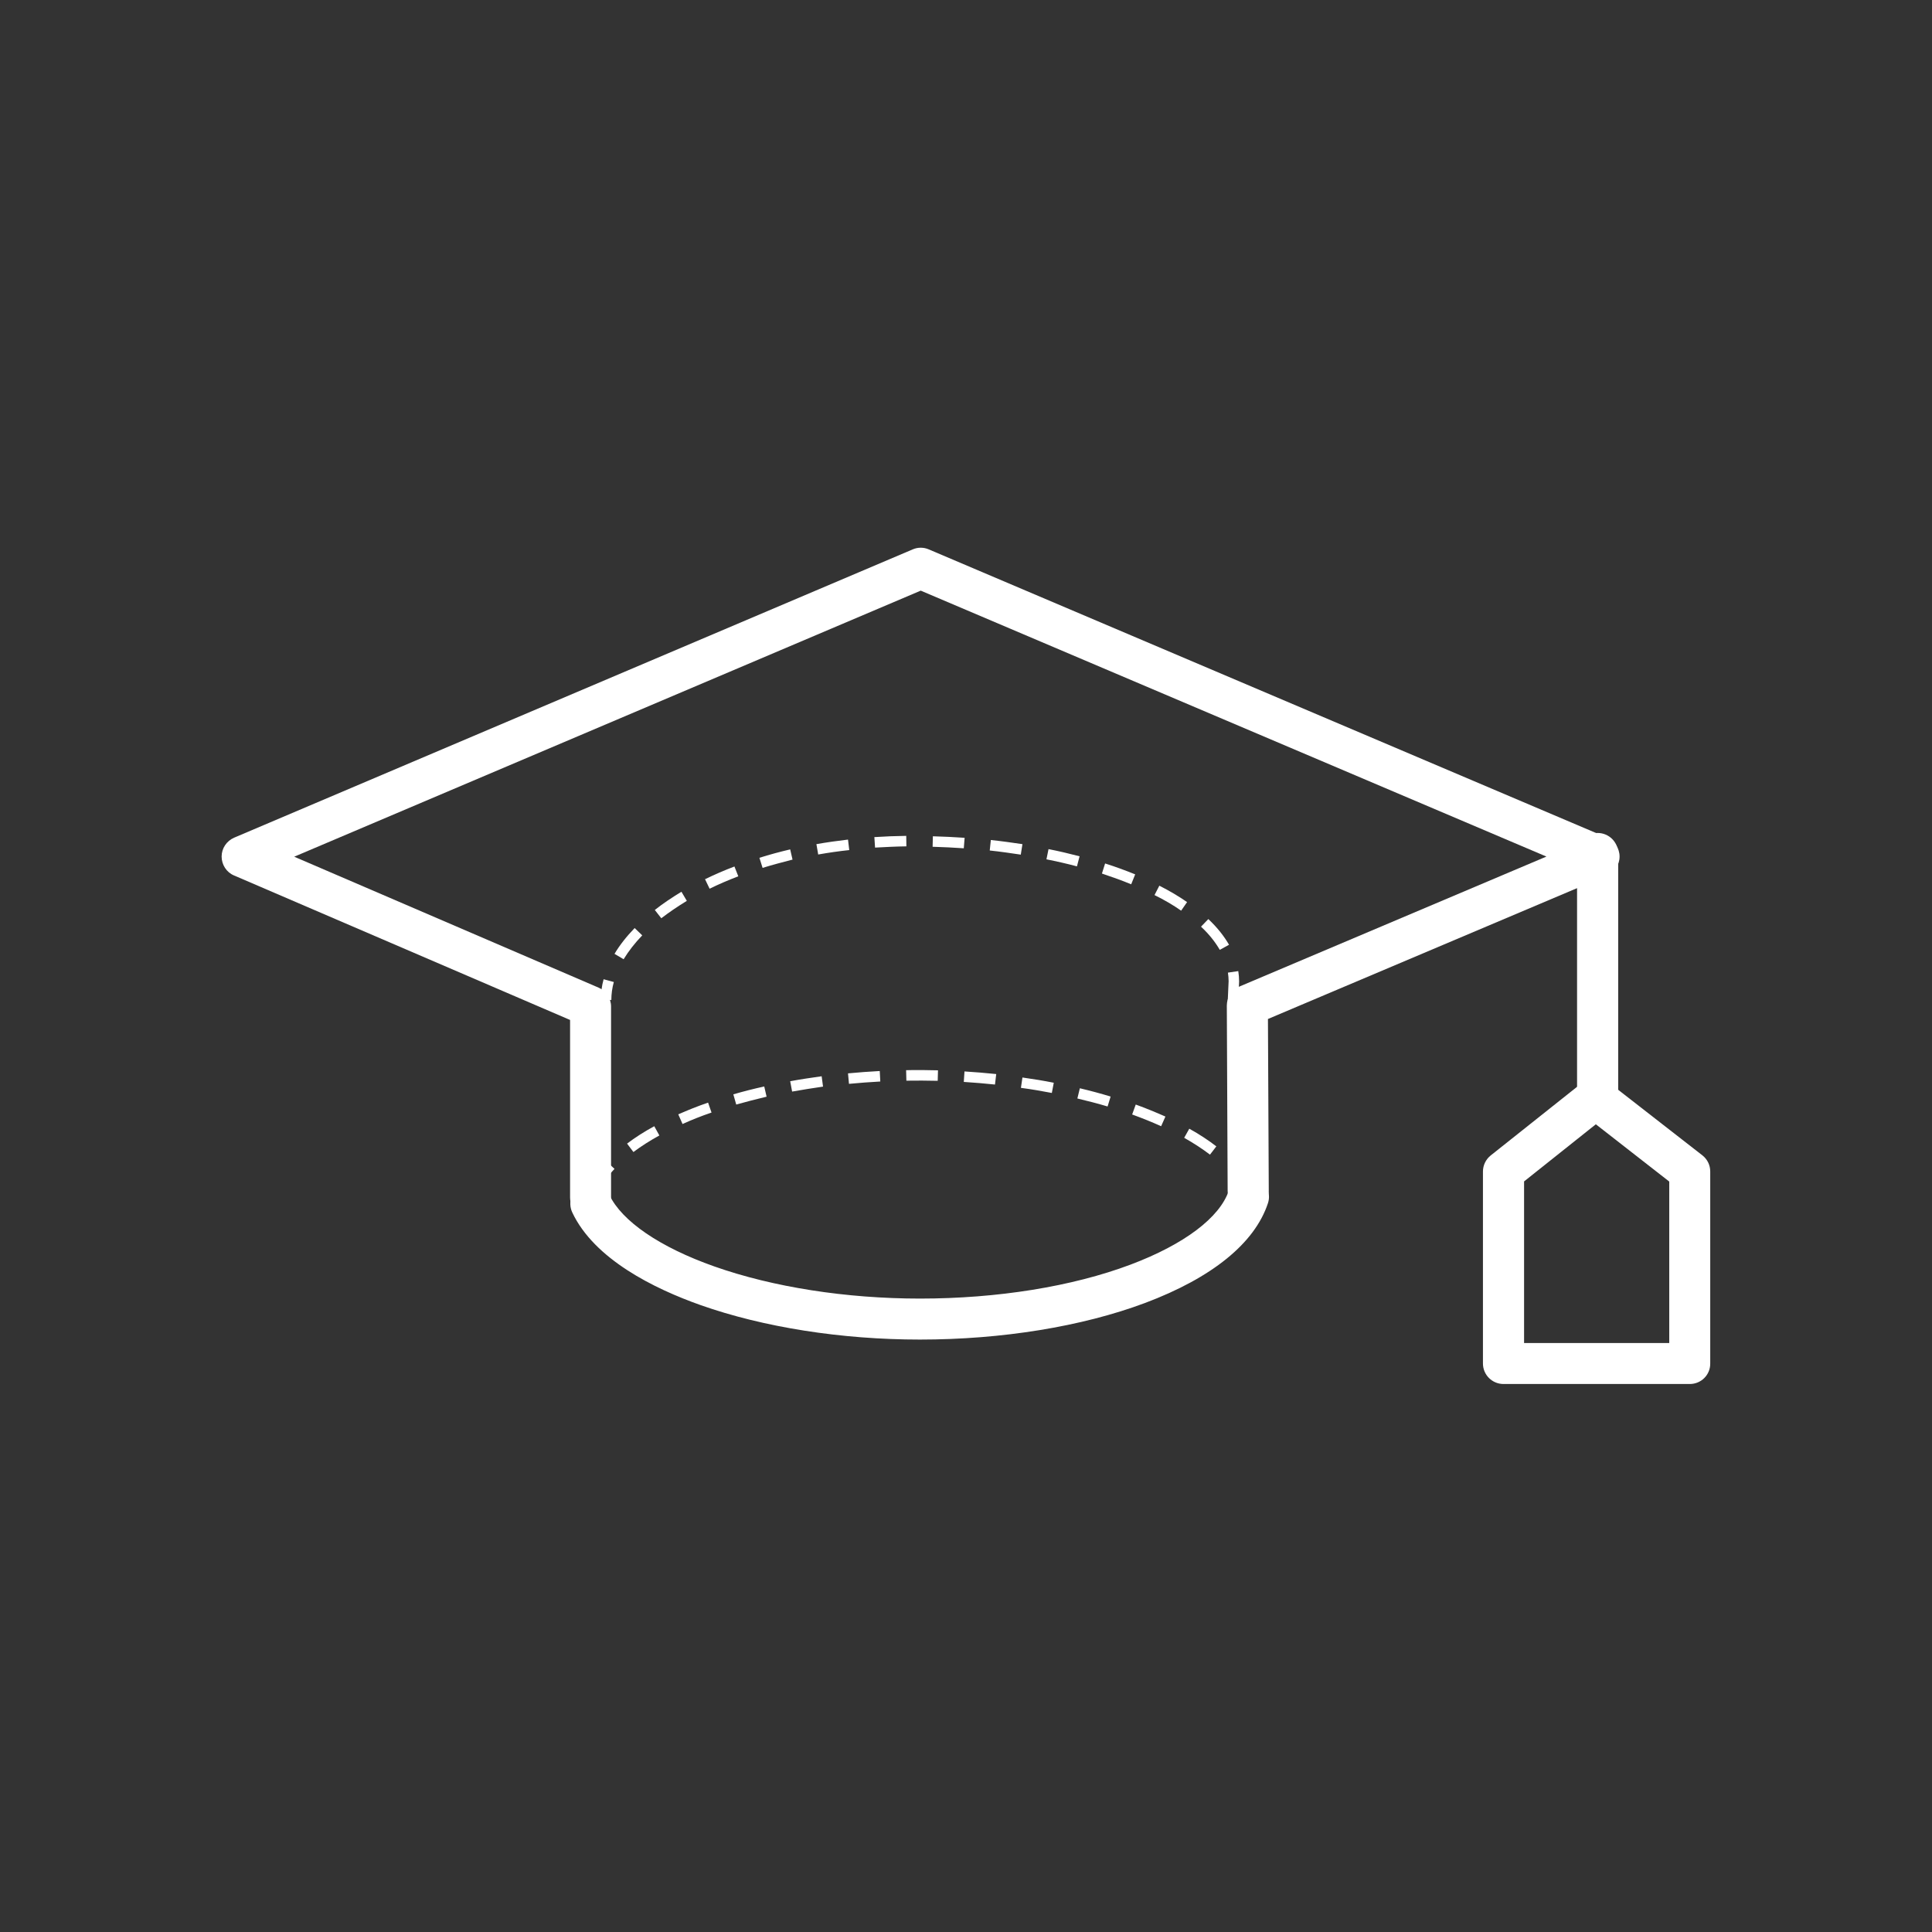 <?xml version="1.0" encoding="UTF-8"?>
<svg xmlns="http://www.w3.org/2000/svg" xmlns:xlink="http://www.w3.org/1999/xlink" version="1.1" id="Ebene_6" x="0px" y="0px" viewBox="0 0 1400 1400" style="enable-background:new 0 0 1400 1400;" xml:space="preserve">
<rect x="0" y="0" width="1400" height="1400" fill="#333333" stroke="none"/>
<style type="text/css">
	.st0{fill:#FFFFFF;}
</style>
<g>
	<g>
		<path class="st0" d="M897.2,727.2l-7.6-0.4l0.7-15.8c0-2.1-0.2-4.1-0.5-6.2l7.5-1.1c0.4,2.5,0.6,5,0.6,7.4c0,0.1,0,0.2,0,0.2    L897.2,727.2z M443,724.6h-7.6c0-4.9,0.6-10,2-15l7.4,2C443.6,715.9,443,720.3,443,724.6z M451.9,695.1l-6.6-3.9    c3.8-6.4,8.7-12.6,14.6-18.7l5.5,5.3C460,683.4,455.5,689.2,451.9,695.1z M883.9,688.3c-3.3-5.7-7.8-11.4-13.6-16.8l5.3-5.5    c6.3,5.9,11.3,12.2,15,18.6L883.9,688.3z M479.2,665.4l-4.7-6c5.8-4.6,12.4-9,19.3-13.2l3.9,6.6    C491,656.9,484.8,661.1,479.2,665.4z M855.9,659.9c-5.7-4-12.2-7.8-19.3-11.3l3.5-6.8c7.3,3.7,14.1,7.7,20.1,11.9L855.9,659.9z     M514.2,644l-3.3-6.9c6.8-3.3,13.9-6.4,21.3-9.2l2.8,7.1C527.7,637.8,520.7,640.8,514.2,644z M819.7,640.8    c-6.7-2.8-13.8-5.3-21.2-7.8l2.3-7.3c7.6,2.4,14.9,5.1,21.8,7.9L819.7,640.8z M552.6,628.9l-2.3-7.3c7.2-2.3,14.7-4.3,22.3-6.1    l1.7,7.4C567,624.8,559.7,626.7,552.6,628.9z M780.4,627.8c-7.1-1.9-14.6-3.6-22.1-5.1l1.5-7.4c7.7,1.5,15.2,3.3,22.5,5.2    L780.4,627.8z M739.7,619.3c-7.4-1.1-14.9-2.2-22.5-3l0.8-7.6c7.7,0.8,15.4,1.9,22.9,3L739.7,619.3z M592.9,619.2l-1.3-7.5    c7.4-1.3,15.1-2.4,22.9-3.3l0.9,7.6C607.8,616.8,600.3,617.9,592.9,619.2z M698.4,614.7c-7.4-0.5-15.1-0.9-22.6-1.1l0.2-7.6    c7.7,0.2,15.5,0.6,23,1.1L698.4,614.7z M634.1,614.2l-0.5-7.6c7.6-0.5,15.4-0.8,23.1-0.9l0.1,7.6    C649.2,613.4,641.6,613.8,634.1,614.2z"></path>
	</g>
	<g>
		<path class="st0" d="M433.3,864.8l-7-3.1c3-6.8,7.5-13.5,13.4-19.9l5.6,5.2C439.9,852.8,435.9,858.7,433.3,864.8z M901.1,864.5    c-2.4-5.3-6.1-10.4-10.7-15.5l5.7-5.1c5.1,5.7,9.1,11.5,11.9,17.4L901.1,864.5z M876.8,836.7c-5.5-4.2-11.8-8.3-18.7-12.2l3.7-6.6    c7.2,4,13.8,8.3,19.6,12.8L876.8,836.7z M459,834.8l-4.6-6.1c5.8-4.4,12.5-8.7,19.7-12.6l3.7,6.7    C470.9,826.6,464.6,830.6,459,834.8z M841.4,816.1c-6.6-3-13.6-5.8-21-8.5l2.6-7.2c7.5,2.7,14.7,5.7,21.5,8.7L841.4,816.1z     M494.6,814.5l-3.1-7c6.8-3,14-5.9,21.6-8.5l2.5,7.2C508.2,808.7,501.2,811.5,494.6,814.5z M802.6,801.8c-7-2.1-14.4-4-21.9-5.8    l1.8-7.4c7.6,1.8,15.1,3.8,22.3,6L802.6,801.8z M533.5,800.4l-2.1-7.4c7.2-2.1,14.7-4,22.4-5.7l1.7,7.4    C548,796.5,540.6,798.4,533.5,800.4z M762.2,792c-7.3-1.4-14.8-2.7-22.4-3.7l1.1-7.5c7.7,1.1,15.3,2.3,22.7,3.8L762.2,792z     M574,791l-1.4-7.5c7.4-1.4,15.1-2.5,22.8-3.6l1,7.5C588.8,788.5,581.3,789.7,574,791z M721,785.9c-7.4-0.8-15-1.4-22.6-1.9    l0.5-7.6c7.7,0.5,15.4,1.1,23,1.9L721,785.9z M615.2,785.4l-0.7-7.6c7.5-0.7,15.3-1.3,23-1.7l0.4,7.6    C630.3,784.1,622.7,784.7,615.2,785.4z M679.5,783.2c-7.6-0.2-15.3-0.2-22.7-0.1l-0.2-7.6c7.5-0.2,15.4-0.1,23.1,0.1L679.5,783.2z    "></path>
	</g>
	<g>
		<path class="st0" d="M428,882.6c-8.2,0-14.9-6.6-14.9-14.9V739.1L169.6,634.4c-5.5-2.3-9-7.8-9-13.7c0-6,3.6-11.3,9.1-13.7    l491.7-208.9c3.7-1.6,7.9-1.6,11.6,0L1164.5,607c5.5,2.3,9.1,7.7,9.1,13.7s-3.6,11.3-9.1,13.7l-245.7,104l0.6,124.4    c0,8.2-6.6,14.9-14.8,15h-0.1c-8.2,0-14.8-6.6-14.9-14.8L889,728.7c0-6,3.6-11.4,9.1-13.8l222.5-94.2L667.2,428l-454,192.8    l220.6,94.9c5.4,2.3,9,7.7,9,13.7v138.4C442.9,875.9,436.3,882.6,428,882.6z"></path>
	</g>
	<g>
		<path class="st0" d="M666.6,970.7c-56.9,0-113.4-8.9-159-25c-33.6-11.9-76.9-33.2-92.9-67.1c-3.5-7.4-0.3-16.3,7.1-19.8    c7.4-3.5,16.3-0.3,19.8,7.1c9,19,36.6,37.9,76,51.8c42.5,15,95.5,23.3,149.1,23.3c56,0,110.2-8.7,152.5-24.6    c38.8-14.6,64.8-34.1,71.3-53.8c2.6-7.8,11-12.1,18.8-9.5c7.8,2.6,12.1,11,9.5,18.8c-9.6,29-40.4,54-89.1,72.3    C784,961.3,726,970.7,666.6,970.7z"></path>
	</g>
	<g>
		<path class="st0" d="M1157.7,810.6c-8.2,0-14.9-6.6-14.9-14.9V618.5c0-8.2,6.6-14.9,14.9-14.9c8.2,0,14.9,6.6,14.9,14.9v177.3    C1172.6,804,1165.9,810.6,1157.7,810.6z"></path>
	</g>
	<g>
		<path class="st0" d="M1224.5,1002.9h-135c-8.2,0-14.9-6.6-14.9-14.9V848.9c0-4.5,2.1-8.8,5.6-11.6l66.8-53.1    c5.3-4.3,12.9-4.3,18.4-0.1l68.2,53.1c3.6,2.8,5.7,7.1,5.7,11.7V988C1239.4,996.3,1232.7,1002.9,1224.5,1002.9z M1104.4,973.2    h105.2v-117l-53.2-41.5l-52,41.4L1104.4,973.2L1104.4,973.2z"></path>
	</g>
</g>
</svg>
